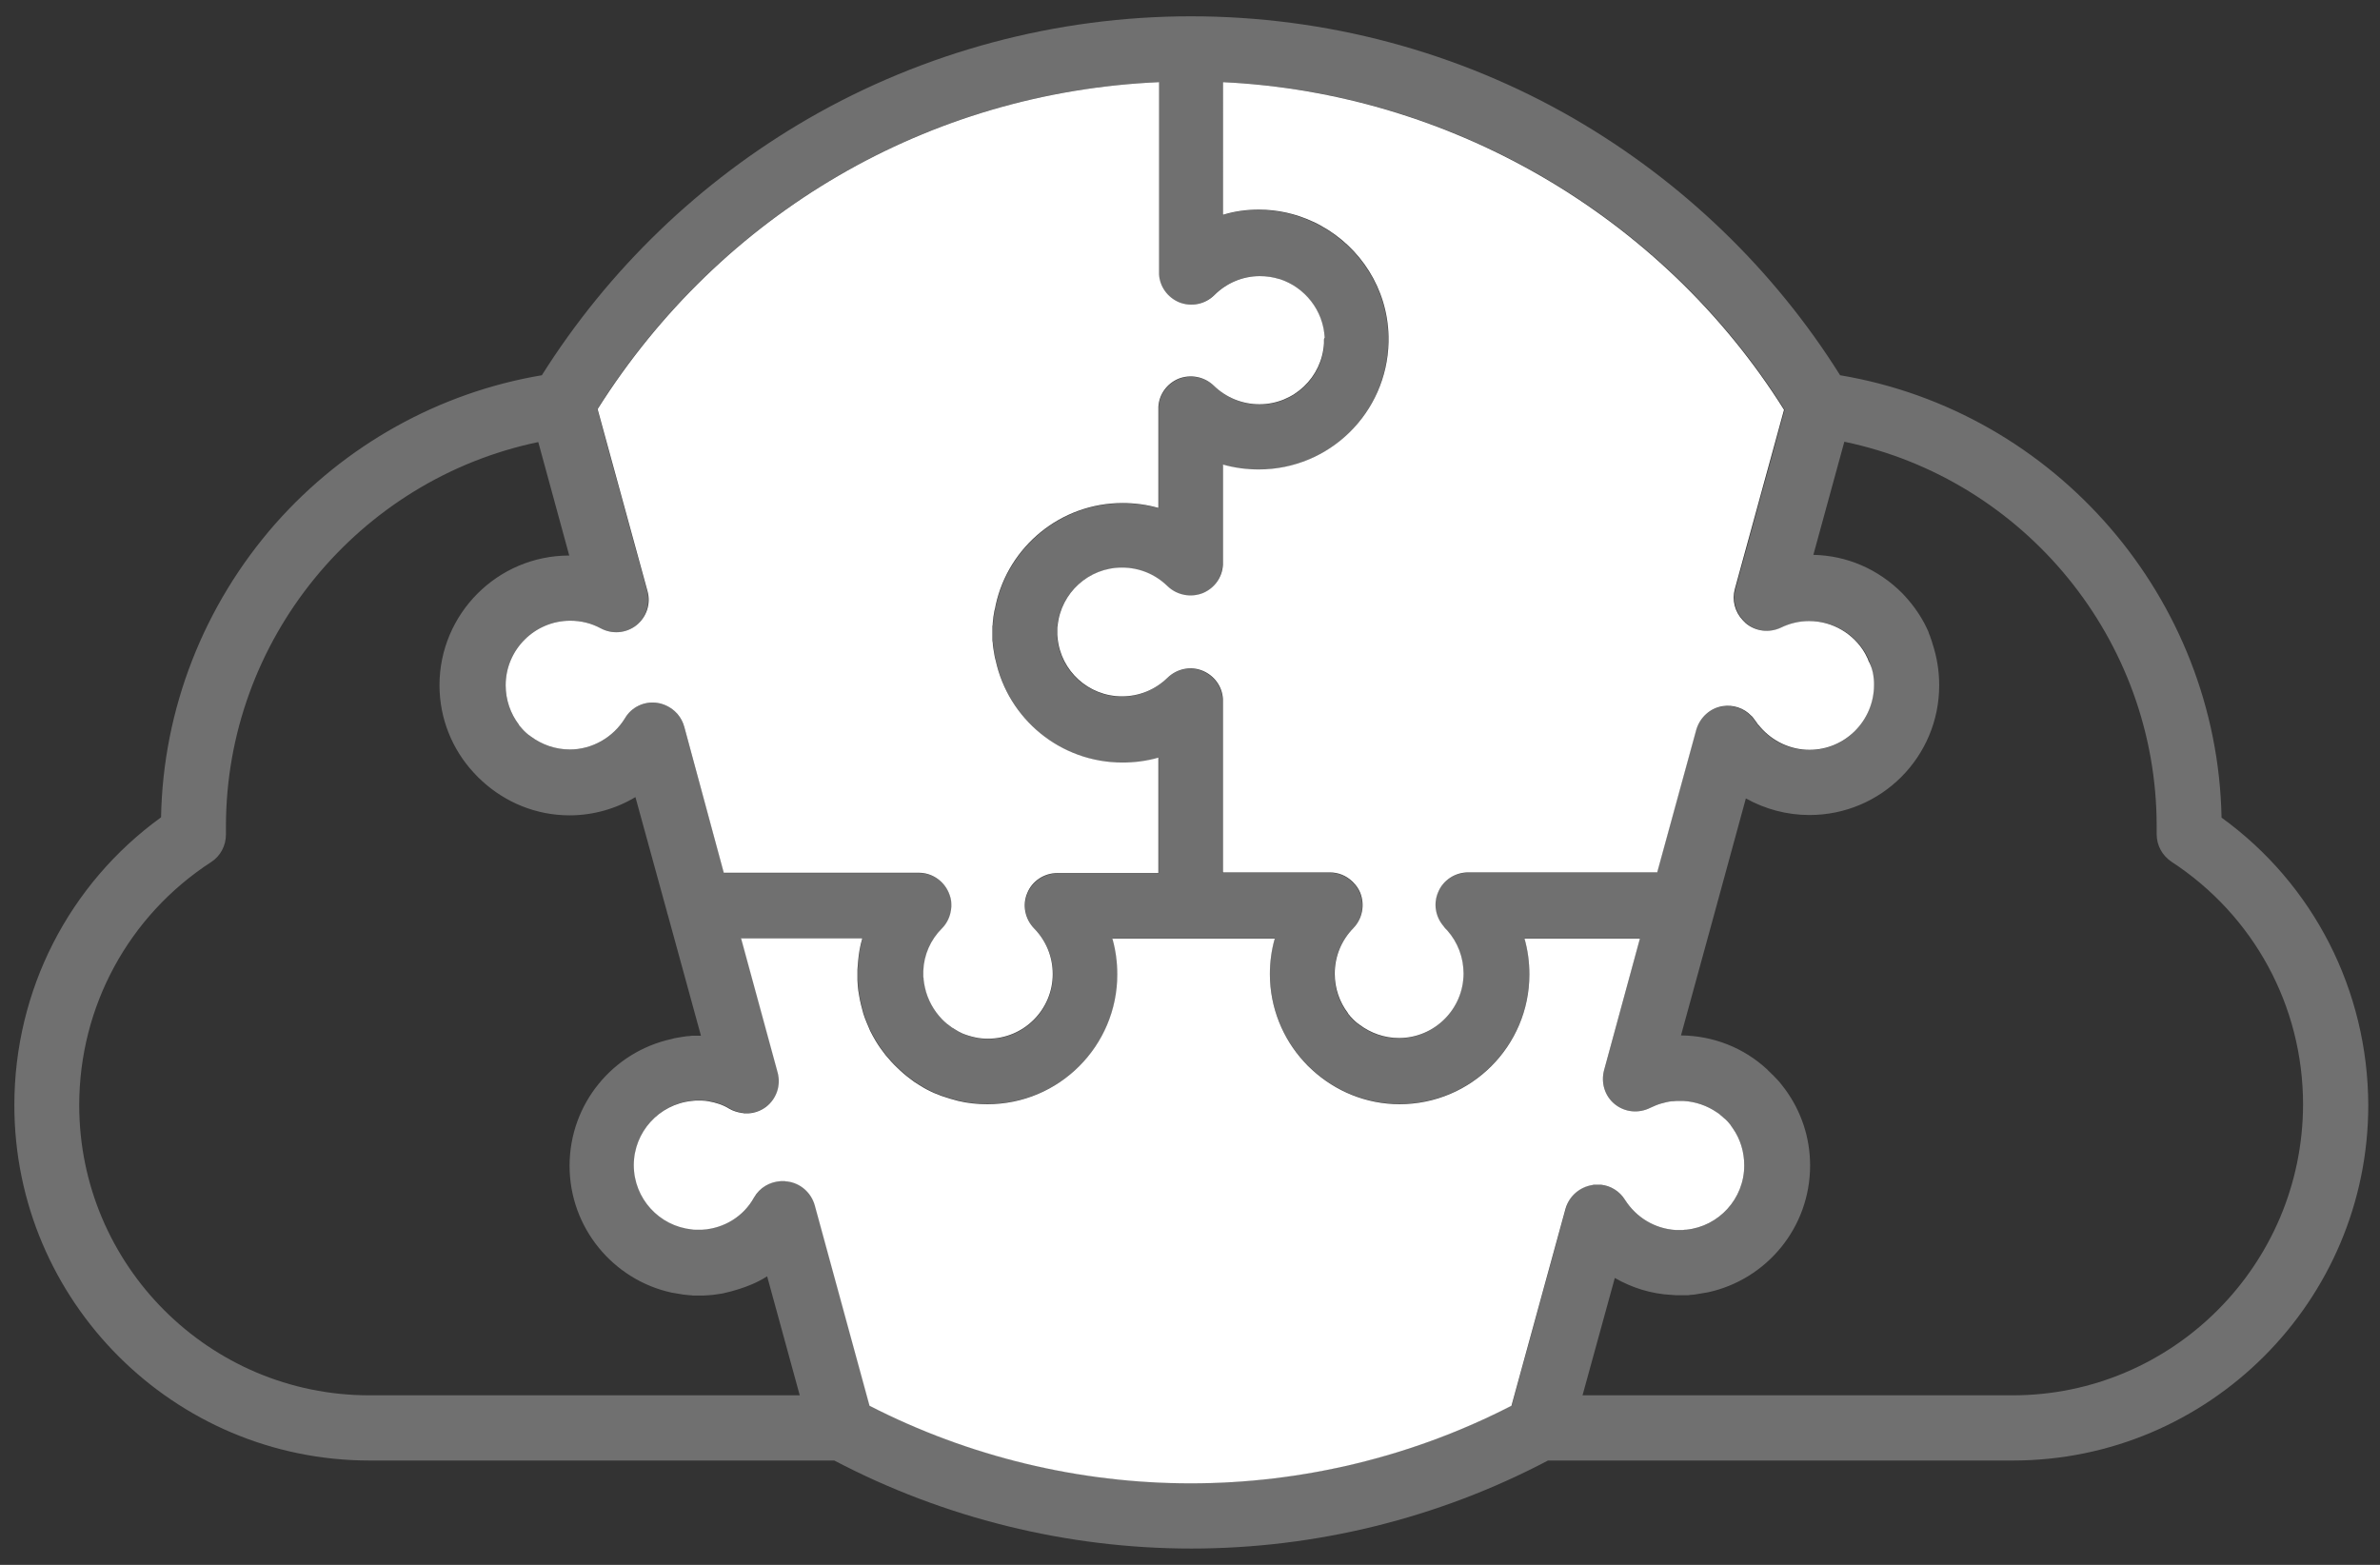 <?xml version="1.0" encoding="utf-8"?>
<!-- Generator: Adobe Illustrator 27.5.0, SVG Export Plug-In . SVG Version: 6.00 Build 0)  -->
<svg version="1.1" id="Layer_2_00000103228298473453320620000012633451065947189931_"
	 xmlns="http://www.w3.org/2000/svg" xmlns:xlink="http://www.w3.org/1999/xlink" x="0px" y="0px" viewBox="0 0 730 480"
	 style="enable-background:new 0 0 730 480;" xml:space="preserve">
<rect x="0" y="0" width="730" height="480" fill="#333333" stroke="none"/>
<style type="text/css">
	.st0{opacity:0.3;fill:#FFFFFF;}
	.st1{fill:#FFFFFF;}
</style>
<path class="st0" d="M681.4,250.8c-1.3-67.3-50.9-124.6-117-135.7c-20.3-32.4-48.5-59.5-81.6-78.7C447.2,15.8,406.6,5,365.3,5
	c-41.3,0-81.9,10.9-117.4,31.4c-33.2,19.2-61.3,46.3-81.7,78.7c-31.5,5.3-60.4,21.4-81.7,45.5c-22,25-34.5,56.9-35.1,90.1
	c-28.3,20.5-45,53.1-45,88.3c0,60.1,48.9,109,109,109h142.5c33.7,17.7,71.5,27,109.5,27c38.1,0,75.8-9.3,109.4-27h142.6
	c60.1,0,109-48.9,109-109C726.3,303.8,709.6,271.2,681.4,250.8z M375.3,25.2c69.8,3.3,134.8,41.1,172.1,100.5l-15.1,55
	c-0.9,3.4,0,7,2.5,9.6c0.1,0.1,0.3,0.3,0.4,0.4c0.2,0.2,0.3,0.3,0.5,0.5c3,2.5,7.2,3,10.8,1.3c2.7-1.3,5.6-2,8.6-2
	c7.3,0,13.8,4,17.2,10c0.1,0.2,0.2,0.4,0.3,0.6c0.1,0.2,0.2,0.4,0.3,0.6c0.2,0.3,0.3,0.6,0.4,1c1,2.3,1.4,4.9,1.4,7.5v0.1
	c0,10.9-8.9,19.8-19.8,19.8c-5.8,0-11.3-2.6-15.1-7c-0.2-0.3-0.4-0.5-0.7-0.8c-0.2-0.3-0.5-0.7-0.7-1c-0.3-0.4-0.6-0.8-0.9-1.2
	c-0.1-0.1-0.2-0.3-0.4-0.4c0,0,0,0-0.1-0.1c-2.2-2.3-5.5-3.4-8.7-2.9c-3.9,0.6-7,3.5-8.1,7.2l-12,43.8h-58c-4,0-7.7,2.4-9.2,6.1
	c-1.5,3.5-0.8,7.4,1.5,10.2c0.1,0.1,0.2,0.2,0.3,0.4c0.1,0.1,0.2,0.2,0.3,0.4c0.2,0.2,0.5,0.5,0.7,0.7c3.2,3.6,5,8.3,5,13.2
	c0,10.9-8.9,19.8-19.8,19.8c-4.5,0-8.6-1.5-12-4c-0.2-0.2-0.5-0.4-0.7-0.5c-0.2-0.2-0.5-0.4-0.7-0.6c-0.4-0.4-0.9-0.8-1.2-1.2
	c-0.2-0.2-0.4-0.4-0.6-0.7c-0.2-0.2-0.4-0.4-0.5-0.7c-2.5-3.3-4-7.5-4-12c0-5.3,2-10.2,5.7-14c2.8-2.9,3.6-7.2,2.1-10.9
	c-0.5-1.2-1.2-2.2-2.1-3.1c-0.1-0.2-0.3-0.3-0.4-0.4c-1.8-1.7-4.2-2.7-6.8-2.7h-32.8v-52.4c0-0.2,0-0.5,0-0.8
	c-0.2-3.8-2.6-7.1-6.1-8.6c-3.7-1.6-8-0.7-10.9,2.1c-3.8,3.7-8.7,5.7-14,5.7c-10.2,0-18.7-7.8-19.7-17.8c0-0.3-0.1-0.6-0.1-1
	c0-0.3,0-0.6,0-0.9c0-0.3,0-0.7,0-1c0-0.3,0-0.7,0.1-1c1-10,9.5-17.8,19.7-17.8c5.3,0,10.2,2,14,5.7c2.9,2.8,7.2,3.6,10.9,2.1
	c3.5-1.5,5.9-4.8,6.1-8.6c0-0.2,0-0.4,0-0.6v-30.2c3.5,1,7.2,1.5,11,1.5c21.7,0,39.3-17.4,39.8-39c0-0.3,0-0.6,0-0.8
	c0-0.3,0-0.7,0-1c-0.3-14.7-8.7-27.4-20.8-34c-0.8-0.5-1.7-0.9-2.6-1.3c-5-2.3-10.5-3.6-16.4-3.6c-3.8,0-7.5,0.5-11,1.6V25.2z
	 M198.5,181.3l-15.3-55.8c38-60.2,101.5-97.2,172.2-100.3v58.1c0,0.2,0,0.5,0,0.8c0.2,3.8,2.6,7.1,6.1,8.6c3.7,1.5,8,0.7,10.9-2.2
	c3.7-3.7,8.7-5.8,13.9-5.8c2.1,0,4.1,0.3,6,0.9c0,0,0.1,0,0.1,0c7.7,2.5,13.4,9.6,13.8,18c0,0.3,0,0.5,0,0.8v0.1c0,0.3,0,0.6,0,0.9
	c-0.6,10.4-9.2,18.7-19.8,18.7c-5.2,0-10.2-2-14-5.7c-2.9-2.8-7.2-3.6-10.9-2.1c-3.5,1.5-5.9,4.8-6.1,8.6c0,0.2,0,0.5,0,0.8v30.2
	c-3.5-1-7.2-1.5-11-1.5c-19,0-35,13.4-38.9,31.3c0,0,0,0,0,0c-0.1,0.6-0.2,1.2-0.4,1.8c-0.1,0.6-0.2,1.2-0.3,1.8
	c-0.1,0.6-0.1,1.3-0.2,1.9c0,0.3,0,0.7-0.1,1c0,0.7,0,1.4,0,2.1c0,0.6,0,1.3,0,1.9c0,0.3,0,0.7,0.1,1c0,0.6,0.1,1.3,0.2,1.9
	c0.1,0.6,0.2,1.2,0.3,1.8c0.1,0.6,0.2,1.2,0.4,1.8v0c3.9,17.9,19.8,31.3,38.9,31.3c3.8,0,7.5-0.5,11-1.5v35.4h-31
	c-4,0-7.7,2.4-9.2,6.1c-1.6,3.7-0.7,8,2.1,10.9c3.7,3.8,5.7,8.7,5.7,14c0,10.9-8.9,19.8-19.8,19.8c-1.4,0-2.7-0.1-4-0.4
	c-1.4-0.3-2.7-0.7-3.9-1.2c-0.4-0.2-0.8-0.4-1.2-0.6c-0.3-0.2-0.7-0.4-1-0.6c-0.3-0.2-0.7-0.4-1-0.6h0c-0.5-0.4-1.1-0.8-1.6-1.2
	c0,0,0,0,0,0c-0.5-0.4-1-0.9-1.5-1.4c-2.5-2.6-4.4-6-5.2-9.7c-0.1-0.3-0.1-0.7-0.2-1c-0.1-0.4-0.1-0.9-0.2-1.4c0-0.3,0-0.6-0.1-0.8
	c0-0.3,0-0.7,0-1c0-0.3,0-0.6,0-0.9c0.2-4.9,2.2-9.5,5.7-13c1.6-1.6,2.5-3.6,2.8-5.7v0c0-0.3,0.1-0.6,0.1-0.9c0-0.3,0-0.6,0-0.9
	c0-1.2-0.3-2.3-0.8-3.5c-1.6-3.7-5.2-6.1-9.2-6.1h-59.8L209.9,223c-0.4-1.5-1.1-2.8-2.1-4c-0.3-0.3-0.6-0.6-0.9-0.9
	c-1.5-1.3-3.3-2.2-5.3-2.5c-4-0.6-7.9,1.3-9.9,4.7c-3.6,5.9-10.1,9.6-16.9,9.6c-4.5,0-8.6-1.5-12-4c0,0,0,0,0,0
	c-0.2-0.2-0.4-0.3-0.7-0.5c-0.2-0.2-0.5-0.4-0.7-0.6c-0.4-0.4-0.9-0.8-1.2-1.2c-0.2-0.2-0.4-0.5-0.6-0.7c-0.2-0.2-0.4-0.4-0.5-0.7
	c-2.5-3.3-4-7.5-4-12c0-10.9,8.9-19.8,19.8-19.8c3.4,0,6.5,0.8,9.3,2.3c3.5,1.9,7.8,1.6,11-0.9C198.2,189.3,199.5,185.2,198.5,181.3
	z M113.3,428c-49.1,0-89-39.9-89-89c0-30.2,15.1-58.1,40.5-74.6c2.8-1.8,4.5-5,4.5-8.4v-2.5c0-57.2,40.6-106.4,95.8-117.9l9.5,34.8
	h0c-22,0-39.8,17.9-39.8,39.8c0,10.3,4,19.8,10.5,26.8c0.8,0.9,1.7,1.8,2.6,2.6c7.1,6.5,16.5,10.5,26.8,10.5c7.2,0,14.2-2,20.2-5.6
	l9.7,35.3c0,0.2,0.1,0.5,0.2,0.7l10.2,37.2h-0.5c-0.6,0-1.3,0-2,0c-0.3,0-0.7,0-1,0.1c-0.6,0-1.3,0.1-1.9,0.2
	c-0.6,0.1-1.2,0.2-1.8,0.3c-0.6,0.1-1.2,0.2-1.8,0.4c0,0,0,0,0,0c-17.9,3.9-31.3,19.8-31.3,38.9c0,19,13.4,35,31.3,38.9c0,0,0,0,0,0
	c0.6,0.1,1.2,0.2,1.8,0.3c0.6,0.1,1.2,0.2,1.8,0.3c0.6,0.1,1.3,0.1,1.9,0.2c0.3,0,0.7,0,1,0.1c0.7,0,1.3,0,2,0c0.9,0,1.9,0,2.8-0.1
	c0.4,0,0.9-0.1,1.3-0.1c0.7-0.1,1.4-0.2,2.1-0.3c0.7-0.1,1.4-0.2,2-0.4c1-0.2,2-0.5,3-0.8c0.3-0.1,0.7-0.2,1-0.3
	c1.3-0.4,2.6-0.9,3.8-1.4c1.7-0.7,3.2-1.5,4.8-2.5l10,36.5H113.3z M480.3,370.6l-16.6,60.5c-30.3,15.6-64.2,23.8-98.4,23.8
	c-34.2,0-68.1-8.2-98.5-23.8h0l-16.8-61.5c-1.1-3.9-4.4-6.8-8.4-7.3c-0.3,0-0.5,0-0.8-0.1c-0.4,0-0.8,0-1.2,0c-3.4,0.2-6.5,2-8.2,5
	c-3.2,5.8-9.2,9.5-15.9,9.9c-0.4,0-0.9,0-1.3,0c-0.3,0-0.6,0-0.9,0c-0.3,0-0.7,0-1-0.1c-10-1-17.8-9.5-17.8-19.7s7.8-18.7,17.8-19.7
	c0.3,0,0.6-0.1,1-0.1c0.3,0,0.6,0,0.9,0c0.4,0,0.9,0,1.3,0c0.6,0,1.3,0.1,1.9,0.2c2.3,0.4,4.5,1.1,6.4,2.3c1.2,0.7,2.6,1.1,3.9,1.3
	c0.2,0,0.4,0,0.6,0.1c0.5,0,0.9,0,1.4,0c1.9-0.1,3.8-0.8,5.4-2c3.2-2.5,4.6-6.6,3.5-10.6l-11.2-41.1h37.2c-0.7,2.3-1.1,4.7-1.3,7.1
	c-0.1,0.8-0.1,1.6-0.2,2.5c0,0.4,0,0.9,0,1.3c0,0.7,0,1.4,0,2c0,0.6,0.1,1.1,0.1,1.7c0.1,1,0.2,1.9,0.4,2.9c0.3,1.9,0.8,3.8,1.3,5.6
	c0.3,0.9,0.6,1.8,1,2.7c0,0,0,0,0,0c0.4,0.9,0.7,1.7,1.1,2.6c0.5,1,1.1,2.1,1.7,3.1c0.9,1.5,1.9,2.9,3,4.3c0,0,0,0,0,0
	c1.1,1.3,2.2,2.6,3.5,3.8c1.3,1.3,2.7,2.5,4.2,3.6c0,0,0,0,0,0c0.7,0.6,1.5,1.1,2.3,1.6h0c0.6,0.4,1.2,0.7,1.8,1.1
	c0.6,0.3,1.2,0.7,1.9,1c0,0,0,0,0,0c0.8,0.4,1.7,0.8,2.6,1.1c0.4,0.2,0.9,0.4,1.3,0.5c1.5,0.5,3.1,1,4.7,1.4c2.9,0.7,5.9,1,9,1
	c22,0,39.8-17.9,39.8-39.8c0-3.8-0.5-7.5-1.5-11H391c-1,3.5-1.5,7.2-1.5,10.9c0,10.3,4,19.8,10.4,26.8c0.8,0.9,1.7,1.8,2.6,2.6
	c7.1,6.5,16.5,10.5,26.8,10.5c22,0,39.8-17.9,39.8-39.8c0-3.8-0.5-7.5-1.5-11h35.4L492,328.3c-1,3.8,0.2,7.9,3.3,10.4
	c3.1,2.5,7.3,2.9,10.9,1.1c1.1-0.5,2.2-1,3.3-1.3c1.1-0.3,2.2-0.6,3.3-0.7c0.1,0,0.2,0,0.3,0c0.7-0.1,1.4-0.1,2.1-0.1
	c0.1,0,0.2,0,0.2,0h0.1c0.3,0,0.5,0,0.8,0c3.8,0.2,7.4,1.5,10.3,3.5c0.5,0.3,0.9,0.6,1.3,1c0.2,0.2,0.4,0.3,0.6,0.5
	c0.2,0.2,0.4,0.4,0.7,0.6c0.2,0.2,0.5,0.5,0.7,0.7c0.2,0.2,0.4,0.5,0.6,0.7c0.2,0.2,0.4,0.5,0.5,0.7c0.2,0.2,0.3,0.5,0.5,0.7
	c2.3,3.3,3.5,7.2,3.5,11.4c0,10.2-7.8,18.7-17.8,19.7c-0.3,0-0.6,0-1,0.1c-0.3,0-0.7,0-1,0c-0.4,0-0.8,0-1.2,0
	c-6.4-0.4-12.1-3.8-15.6-9.3c-1.6-2.6-4.4-4.3-7.3-4.6c-0.2,0-0.4,0-0.6,0c-0.4,0-0.8,0-1.3,0c-0.3,0-0.6,0-0.8,0.1
	C484.5,363.9,481.3,366.8,480.3,370.6z M617.3,428H485.4l9.9-36c5.2,3,11.2,4.9,17.4,5.2c0.9,0.1,1.7,0.1,2.6,0.1c0.7,0,1.4,0,2.1,0
	c0.3,0,0.7,0,1-0.1c0.6,0,1.3-0.1,1.9-0.2c0.6-0.1,1.2-0.2,1.8-0.3c0.6-0.1,1.2-0.2,1.8-0.3c0,0,0,0,0,0
	c17.9-3.9,31.3-19.8,31.3-38.9c0-8.7-2.8-16.7-7.6-23.3c-0.3-0.4-0.7-0.9-1-1.3c-0.6-0.8-1.2-1.5-1.9-2.2c-0.2-0.2-0.3-0.3-0.5-0.5
	c-0.2-0.2-0.4-0.5-0.7-0.7c-0.1-0.1-0.2-0.2-0.3-0.3c-0.1-0.1-0.2-0.2-0.4-0.4c-0.2-0.2-0.5-0.4-0.7-0.7
	c-7.3-6.8-16.7-10.4-26.5-10.5l10.2-37.2l9.7-35.5c5.9,3.3,12.6,5.1,19.5,5.1c22,0,39.8-17.8,39.8-39.8c0-4.4-0.7-8.6-2-12.6
	c-0.1-0.3-0.2-0.7-0.3-1c-0.2-0.5-0.3-0.9-0.5-1.4c0,0,0-0.1,0-0.1c-0.2-0.4-0.4-0.8-0.5-1.3c-0.2-0.4-0.4-0.8-0.6-1.3
	c-0.2-0.4-0.4-0.8-0.6-1.2c-1.8-3.4-4.1-6.5-6.9-9.4c-7.3-7.3-16.9-11.5-27.2-11.7l9.5-34.7c55.2,11.5,95.8,60.7,95.8,117.9v2.5
	c0,3.4,1.7,6.5,4.5,8.4c25.3,16.5,40.4,44.3,40.4,74.5C706.3,388,666.4,428,617.3,428z"/>
<path class="st1" d="M535,357.5c0,10.2-7.8,18.7-17.8,19.7c-0.3,0-0.6,0-1,0.1c-0.3,0-0.7,0-1,0c-0.4,0-0.8,0-1.2,0
	c-6.4-0.4-12.1-3.8-15.6-9.3c-1.6-2.6-4.4-4.3-7.3-4.6c-0.2,0-0.4,0-0.6,0c-0.4,0-0.8,0-1.3,0c-0.3,0-0.6,0-0.8,0.1
	c-3.9,0.6-7.1,3.4-8.2,7.2l-16.6,60.5c-30.3,15.6-64.2,23.8-98.4,23.8c-34.2,0-68.1-8.2-98.5-23.8h0l-16.8-61.5
	c-1.1-3.9-4.4-6.8-8.4-7.3c-0.3,0-0.5,0-0.8-0.1c-0.4,0-0.8,0-1.2,0c-3.4,0.2-6.5,2-8.2,5c-3.2,5.8-9.2,9.5-15.9,9.9
	c-0.4,0-0.9,0-1.3,0c-0.3,0-0.6,0-0.9,0c-0.3,0-0.7,0-1-0.1c-10-1-17.8-9.5-17.8-19.7s7.8-18.7,17.8-19.7c0.3,0,0.6-0.1,1-0.1
	c0.3,0,0.6,0,0.9,0c0.4,0,0.9,0,1.3,0c0.6,0,1.3,0.1,1.9,0.2c2.3,0.4,4.5,1.1,6.4,2.3c1.2,0.7,2.6,1.1,3.9,1.3c0.2,0,0.4,0,0.6,0.1
	c0.5,0,0.9,0,1.4,0c1.9-0.1,3.8-0.8,5.4-2c3.2-2.5,4.6-6.6,3.5-10.6l-11.2-41.1h37.2c-0.7,2.3-1.1,4.7-1.3,7.1
	c-0.1,0.8-0.1,1.6-0.2,2.5c0,0.4,0,0.9,0,1.3c0,0.7,0,1.4,0,2c0,0.6,0.1,1.1,0.1,1.7c0.1,1,0.2,1.9,0.4,2.9c0.3,1.9,0.8,3.8,1.3,5.6
	c0.3,0.9,0.6,1.8,1,2.7c0,0,0,0,0,0c0.4,0.9,0.7,1.7,1.1,2.6c0.5,1,1.1,2.1,1.7,3.1c0.9,1.5,1.9,2.9,3,4.3c0,0,0,0,0,0
	c1.1,1.3,2.2,2.6,3.5,3.8c1.3,1.3,2.7,2.5,4.2,3.6c0,0,0,0,0,0c0.7,0.6,1.5,1.1,2.3,1.6h0c0.6,0.4,1.2,0.7,1.8,1.1
	c0.6,0.3,1.2,0.7,1.9,1c0,0,0,0,0,0c0.8,0.4,1.7,0.8,2.6,1.1c0.4,0.2,0.9,0.4,1.3,0.5c1.5,0.5,3.1,1,4.7,1.4c2.9,0.7,5.9,1,9,1
	c22,0,39.8-17.9,39.8-39.8c0-3.8-0.5-7.5-1.5-11H391c-1,3.5-1.5,7.2-1.5,10.9c0,10.3,4,19.8,10.4,26.8c0.8,0.9,1.7,1.8,2.6,2.6
	c7.1,6.5,16.5,10.5,26.8,10.5c22,0,39.8-17.9,39.8-39.8c0-3.8-0.5-7.5-1.5-11h35.4L492,328.3c-1,3.8,0.2,7.9,3.3,10.4
	c3.1,2.5,7.3,2.9,10.9,1.1c1.1-0.5,2.2-1,3.3-1.3c1.1-0.3,2.2-0.6,3.3-0.7c0.1,0,0.2,0,0.3,0c0.7-0.1,1.4-0.1,2.1-0.1
	c0.1,0,0.2,0,0.2,0h0.1c0.3,0,0.5,0,0.8,0c3.8,0.2,7.4,1.5,10.3,3.5c0.5,0.3,0.9,0.6,1.3,1c0.2,0.2,0.4,0.3,0.6,0.5
	c0.2,0.2,0.4,0.4,0.7,0.6c0.2,0.2,0.5,0.5,0.7,0.7c0.2,0.2,0.4,0.5,0.6,0.7c0.2,0.2,0.4,0.5,0.5,0.7c0.2,0.2,0.3,0.5,0.5,0.7
	C533.8,349.4,535,353.3,535,357.5z"/>
<path class="st1" d="M574.8,210.1L574.8,210.1c0,11-8.9,19.9-19.8,19.9c-5.8,0-11.3-2.6-15.1-7c-0.2-0.3-0.4-0.5-0.7-0.8
	c-0.2-0.3-0.5-0.7-0.7-1c-0.3-0.4-0.6-0.8-0.9-1.2c-0.1-0.1-0.2-0.3-0.4-0.4c0,0,0,0-0.1-0.1c-2.2-2.3-5.5-3.4-8.7-2.9
	c-3.9,0.6-7,3.5-8.1,7.2l-12,43.8h-58c-4,0-7.7,2.4-9.2,6.1c-1.5,3.5-0.8,7.4,1.5,10.2c0.1,0.1,0.2,0.2,0.3,0.4
	c0.1,0.1,0.2,0.2,0.3,0.4c0.2,0.2,0.5,0.5,0.7,0.7c3.2,3.6,5,8.3,5,13.2c0,10.9-8.9,19.8-19.8,19.8c-4.5,0-8.6-1.5-12-4
	c-0.2-0.2-0.5-0.4-0.7-0.5c-0.2-0.2-0.5-0.4-0.7-0.6c-0.4-0.4-0.9-0.8-1.2-1.2c-0.2-0.2-0.4-0.4-0.6-0.7c-0.2-0.2-0.4-0.4-0.5-0.7
	c-2.5-3.3-4-7.5-4-12c0-5.3,2-10.2,5.7-14c2.8-2.9,3.6-7.2,2.1-10.9c-0.5-1.2-1.2-2.2-2.1-3.1c-0.1-0.2-0.3-0.3-0.4-0.4
	c-1.8-1.7-4.2-2.7-6.8-2.7h-32.8v-52.4c0-0.2,0-0.5,0-0.8c-0.2-3.8-2.6-7.1-6.1-8.6c-3.7-1.6-8-0.7-10.9,2.1
	c-3.8,3.7-8.7,5.7-14,5.7c-10.2,0-18.7-7.8-19.7-17.8c0-0.3-0.1-0.6-0.1-1c0-0.3,0-0.6,0-0.9c0-0.3,0-0.7,0-1c0-0.3,0-0.7,0.1-1
	c1-10,9.5-17.8,19.7-17.8c5.3,0,10.2,2,14,5.7c2.9,2.8,7.2,3.6,10.9,2.1c3.5-1.5,5.9-4.8,6.1-8.6c0-0.2,0-0.4,0-0.6v-30.2
	c3.5,1,7.2,1.5,11,1.5c21.7,0,39.3-17.4,39.8-39c0-0.3,0-0.6,0-0.8c0-0.3,0-0.7,0-1c-0.3-14.7-8.7-27.4-20.8-34
	c-0.8-0.5-1.7-0.9-2.6-1.3c-5-2.3-10.5-3.6-16.4-3.6c-3.8,0-7.5,0.5-11,1.6V25.2c69.8,3.3,134.8,41.1,172.1,100.5l-15.1,55
	c-0.9,3.4,0,7,2.5,9.6c0.1,0.1,0.3,0.3,0.4,0.4c0.2,0.2,0.3,0.3,0.5,0.5c3,2.5,7.2,3,10.8,1.3c2.7-1.3,5.6-2,8.6-2
	c7.3,0,13.8,4,17.2,10c0.1,0.2,0.2,0.4,0.3,0.6c0.1,0.2,0.2,0.4,0.3,0.6c0.2,0.3,0.3,0.6,0.4,1C574.4,205,574.8,207.5,574.8,210.1z"
	/>
<path class="st1" d="M406.1,104.3v0.1c0,0.3,0,0.6,0,0.9c-0.6,10.4-9.2,18.7-19.8,18.7c-5.2,0-10.2-2-14-5.7
	c-2.9-2.8-7.2-3.6-10.9-2.1c-3.5,1.5-5.9,4.8-6.1,8.6c0,0.2,0,0.5,0,0.8v30.2c-3.5-1-7.2-1.5-11-1.5c-19,0-35,13.4-38.9,31.3
	c0,0,0,0,0,0c-0.1,0.6-0.2,1.2-0.4,1.8c-0.1,0.6-0.2,1.2-0.3,1.8c-0.1,0.6-0.1,1.3-0.2,1.9c0,0.3,0,0.7-0.1,1c0,0.7,0,1.4,0,2.1
	c0,0.6,0,1.3,0,1.9c0,0.3,0,0.7,0.1,1c0,0.6,0.1,1.3,0.2,1.9c0.1,0.6,0.2,1.2,0.3,1.8c0.1,0.6,0.2,1.2,0.4,1.8v0
	c3.9,17.9,19.8,31.3,38.9,31.3c3.8,0,7.5-0.5,11-1.5v35.4h-31c-4,0-7.7,2.4-9.2,6.1c-1.6,3.7-0.7,8,2.1,10.9c3.7,3.8,5.7,8.7,5.7,14
	c0,10.9-8.9,19.8-19.8,19.8c-1.4,0-2.7-0.1-4-0.4c-1.4-0.3-2.7-0.7-3.9-1.2c-0.4-0.2-0.8-0.4-1.2-0.6c-0.3-0.2-0.7-0.4-1-0.6
	c-0.3-0.2-0.7-0.4-1-0.6h0c-0.5-0.4-1.1-0.8-1.6-1.2c0,0,0,0,0,0c-0.5-0.4-1-0.9-1.5-1.4c-2.5-2.6-4.4-6-5.2-9.7
	c-0.1-0.3-0.1-0.7-0.2-1c-0.1-0.4-0.1-0.9-0.2-1.4c0-0.3,0-0.6-0.1-0.8c0-0.3,0-0.7,0-1c0-0.3,0-0.6,0-0.9c0.2-4.9,2.2-9.5,5.7-13
	c1.6-1.6,2.5-3.6,2.8-5.7v0c0-0.3,0.1-0.6,0.1-0.9c0-0.3,0-0.6,0-0.9c0-1.2-0.3-2.3-0.8-3.5c-1.6-3.7-5.2-6.1-9.2-6.1h-59.8
	L209.9,223c-0.4-1.5-1.1-2.8-2.1-4c-0.3-0.3-0.6-0.6-0.9-0.9c-1.5-1.3-3.3-2.2-5.3-2.5c-4-0.6-7.9,1.3-9.9,4.7
	c-3.6,5.9-10.1,9.6-16.9,9.6c-4.5,0-8.6-1.5-12-4c0,0,0,0,0,0c-0.2-0.2-0.4-0.3-0.7-0.5c-0.2-0.2-0.5-0.4-0.7-0.6
	c-0.4-0.4-0.9-0.8-1.2-1.2c-0.2-0.2-0.4-0.5-0.6-0.7c-0.2-0.2-0.4-0.4-0.5-0.7c-2.5-3.3-4-7.5-4-12c0-10.9,8.9-19.8,19.8-19.8
	c3.4,0,6.5,0.8,9.3,2.3c3.5,1.9,7.8,1.6,11-0.9c3.1-2.5,4.5-6.6,3.4-10.5l-15.3-55.8c38-60.2,101.5-97.2,172.2-100.3v58.1
	c0,0.2,0,0.5,0,0.8c0.2,3.8,2.6,7.1,6.1,8.6c3.7,1.5,8,0.7,10.9-2.2c3.7-3.7,8.7-5.8,13.9-5.8c2.1,0,4.1,0.3,6,0.9c0,0,0.1,0,0.1,0
	c7.7,2.5,13.4,9.6,13.8,18C406.1,103.8,406.1,104.1,406.1,104.3z"/>
</svg>
